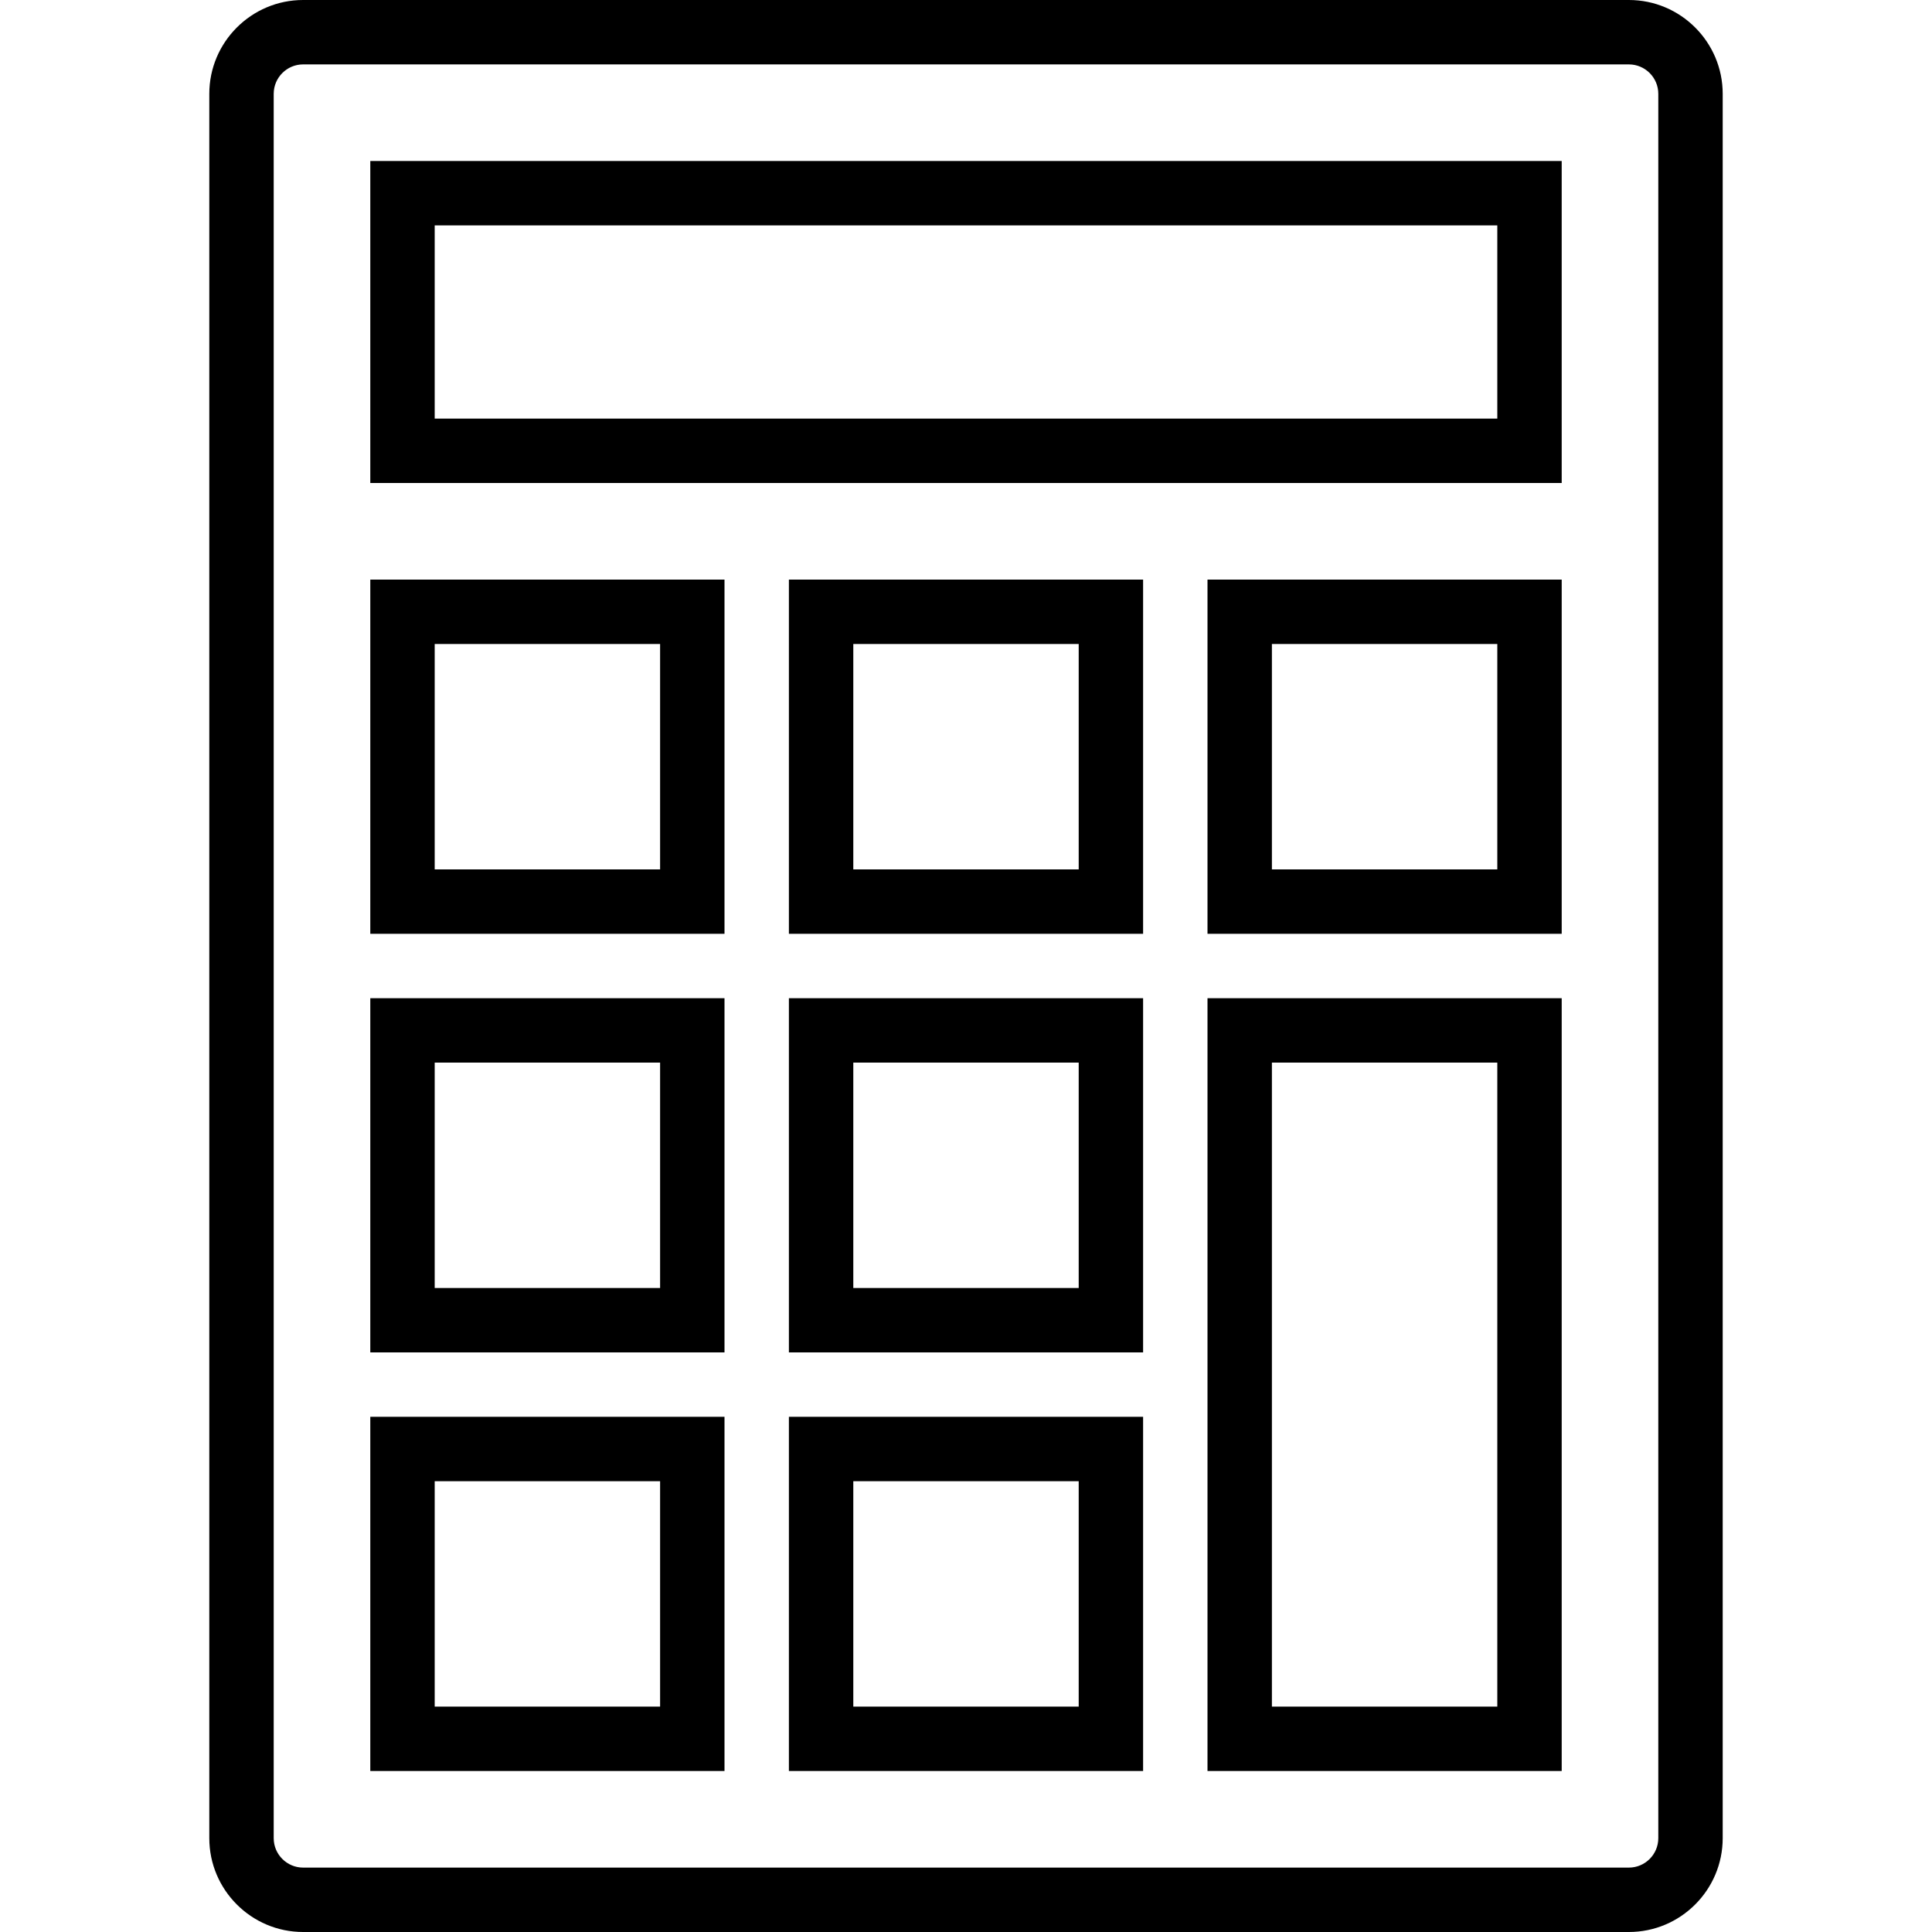 <?xml version="1.0" encoding="iso-8859-1"?>
<!-- Generator: Adobe Illustrator 19.0.0, SVG Export Plug-In . SVG Version: 6.00 Build 0)  -->
<svg version="1.1" id="Capa_1" xmlns="http://www.w3.org/2000/svg" xmlns:xlink="http://www.w3.org/1999/xlink" x="0px" y="0px"
	 viewBox="0 0 60 60" style="enable-background:new 0 0 60 60;" xml:space="preserve">
<g>
	<path d="M50.586,0H9.414C7.807,0,6.5,1.308,6.5,2.914v54.172C6.5,58.692,7.807,60,9.414,60h41.172c1.607,0,2.914-1.308,2.914-2.914
		V2.914C53.5,1.308,52.193,0,50.586,0z M51.5,57.086C51.5,57.59,51.09,58,50.586,58H9.414C8.91,58,8.5,57.59,8.5,57.086V2.914
		C8.5,2.41,8.91,2,9.414,2h41.172C51.09,2,51.5,2.41,51.5,2.914V57.086z"/>
	<path d="M11.5,55h11V44h-11V55z M13.5,46h7v7h-7V46z"/>
	<path d="M24.5,55h11V44h-11V55z M26.5,46h7v7h-7V46z"/>
	<path d="M37.5,55h11V31h-11V55z M39.5,33h7v20h-7V33z"/>
	<path d="M11.5,42h11V31h-11V42z M13.5,33h7v7h-7V33z"/>
	<path d="M24.5,42h11V31h-11V42z M26.5,33h7v7h-7V33z"/>
	<path d="M11.5,29h11V18h-11V29z M13.5,20h7v7h-7V20z"/>
	<path d="M24.5,29h11V18h-11V29z M26.5,20h7v7h-7V20z"/>
	<path d="M37.5,29h11V18h-11V29z M39.5,20h7v7h-7V20z"/>
	<path d="M11.5,15h37V5h-37V15z M13.5,7h33v6h-33V7z"/>
</g>
<g>
</g>
<g>
</g>
<g>
</g>
<g>
</g>
<g>
</g>
<g>
</g>
<g>
</g>
<g>
</g>
<g>
</g>
<g>
</g>
<g>
</g>
<g>
</g>
<g>
</g>
<g>
</g>
<g>
</g>
</svg>
